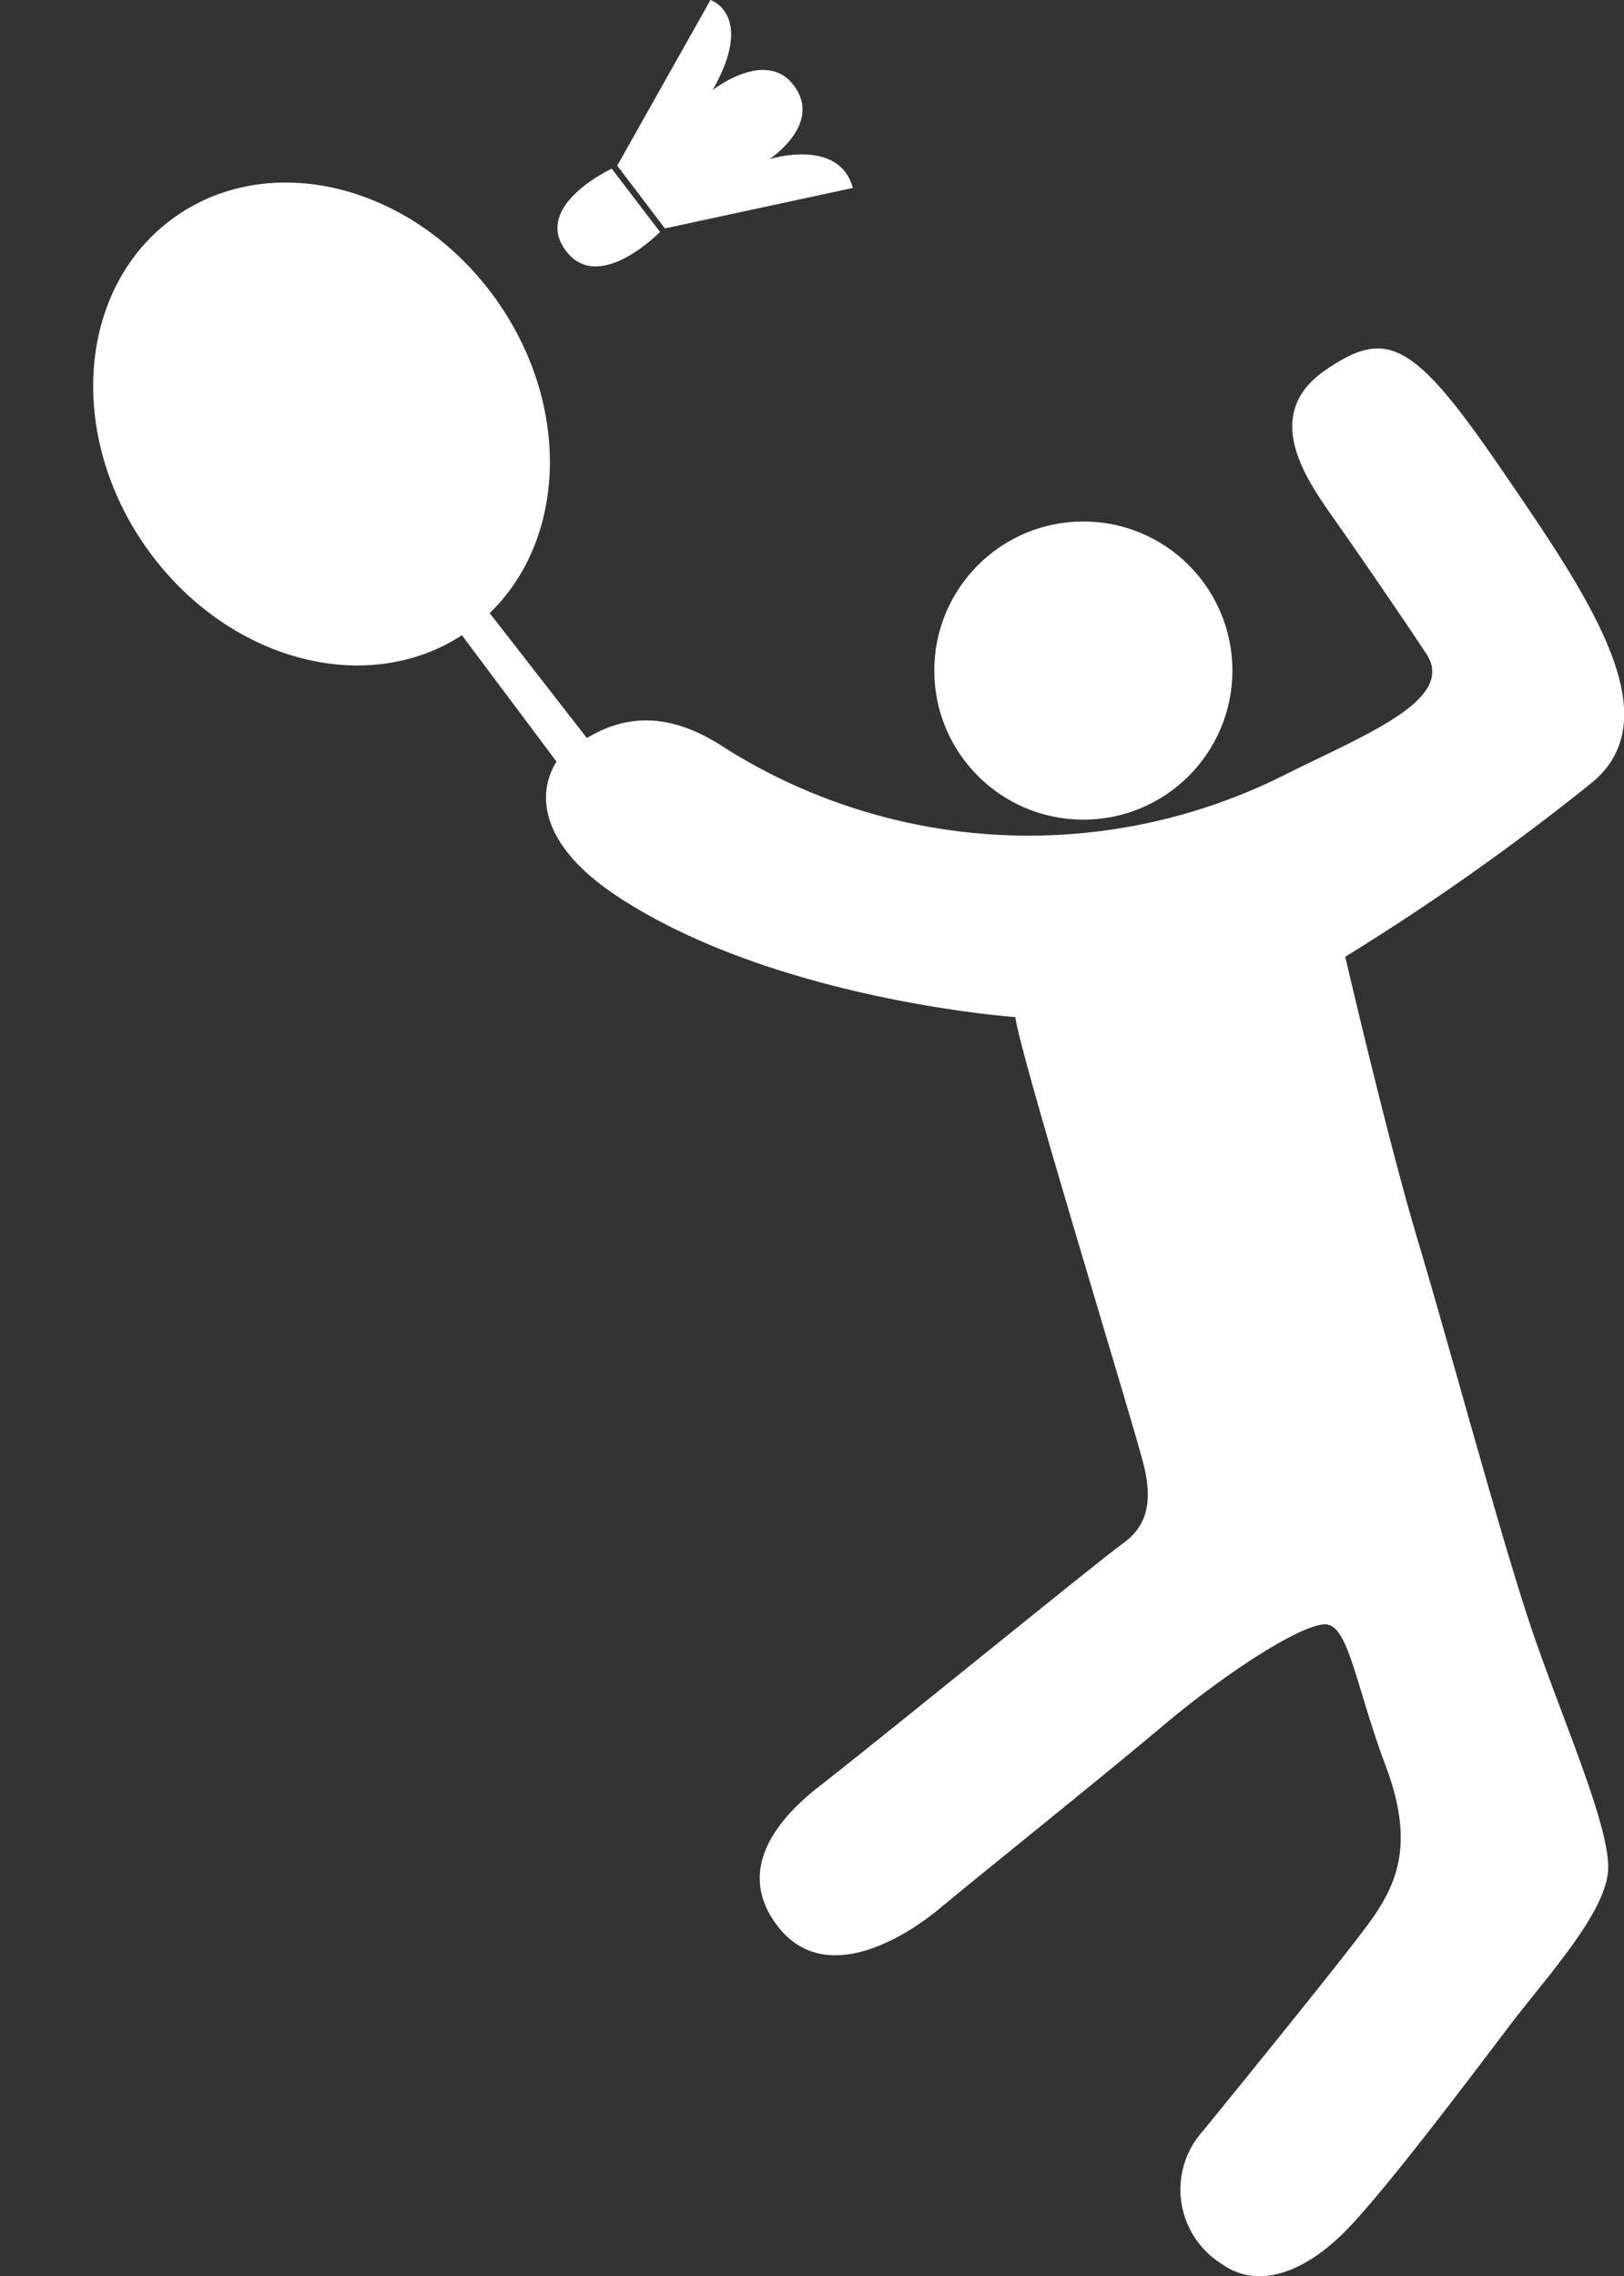 <svg xmlns="http://www.w3.org/2000/svg" width="57.801" height="81" viewBox="0 0 57.801 81"><rect x="0" y="0" width="57.801" height="81" fill="#333333" stroke="none"/><g transform="translate(6.154)"><path d="M24.088,35.916l6.457,8.3c1.19-.708,2.765-1.081,4.927.361a20.281,20.281,0,0,0,19.907.952c2.879-1.44,6.132-2.682,5.039-4.319-1.133-1.7-2.246-3.319-3.294-4.813-.958-1.364-2.609-3.677-.3-5.266,2.18-1.5,3.127-1.073,6.247,3.487s6.12,8.868,3.215,11.211A85.993,85.993,0,0,1,57.538,52s1.519,6.555,2.6,10.154,3.039,10.9,4.119,14.02,2.64,6.661,2.64,8.22-2.166,3.865-3.6,5.759c-1.534,2.027-4.4,5.824-5.759,7.2-1.421,1.435-3.091,2.111-4.411,1.152a3.114,3.114,0,0,1-.628-4.751c1.559-1.92,4.679-5.759,5.759-7.2s1.8-2.88.72-5.759-1.319-5.039-2.159-5.039-3.479,1.68-5.759,3.6-6.478,5.279-7.918,6.479-4.141,2.733-5.759.72c-1.293-1.609-.72-3.36,1.44-5.039s9.958-8.038,10.8-8.638,1.09-1.462.72-2.879c-.475-1.817-4.425-14.652-4.545-15.852,0,0-8.564-.6-14.171-4.3-2.882-1.906-2.822-3.748-2.161-4.791l-6.372-8.508Z" transform="translate(-15.812 -17.954)" fill="#fff" fill-rule="evenodd"/><ellipse cx="5.305" cy="5.305" rx="5.305" ry="5.305" transform="translate(27.099 18.557)" fill="#fff"/><ellipse cx="6.632" cy="8.028" rx="6.632" ry="8.028" transform="translate(-4.76 12.362) rotate(-35.263)" fill="#fff" stroke="#fff" stroke-miterlimit="10" stroke-width="2"/><g transform="translate(13.687)"><path d="M39.15,8.128l6.69-1.441c-.492-1.806-2.97-1.024-2.97-1.024s1.922-1.252.859-2.635c-1-1.309-2.877.176-2.877.176C42.372.514,40.772,0,40.772,0L37.453,5.895Z" transform="translate(-35.326)" fill="#fff" fill-rule="evenodd"/><path d="M36.912,14.083l-1.72-2.25s-2.857,1.32-1.621,2.935C34.748,16.306,36.912,14.083,36.912,14.083Z" transform="translate(-33.261 -5.83)" fill="#fff" fill-rule="evenodd"/><path d="M38.353,9.824l-.506.869.73.975.74-.563Z" transform="translate(-35.521 -4.84)" fill="#fff" fill-rule="evenodd"/><path d="M39.533,13.2l.724-.54.981,1.291-.971.243Z" transform="translate(-36.351 -6.24)" fill="#fff" fill-rule="evenodd"/><path d="M39.04,8.641l.333-.613a1.409,1.409,0,0,0,1.646-.34,1.974,1.974,0,0,0-.343,1.8l-.641.476Z" transform="translate(-36.108 -3.788)" fill="#fff" fill-rule="evenodd"/><path d="M41.857,11.525a1.663,1.663,0,0,0,1.971.319s-1.178.478-.9,1.36l-.676.14L41.236,12Z" transform="translate(-37.19 -5.679)" fill="#fff" fill-rule="evenodd"/></g></g></svg>